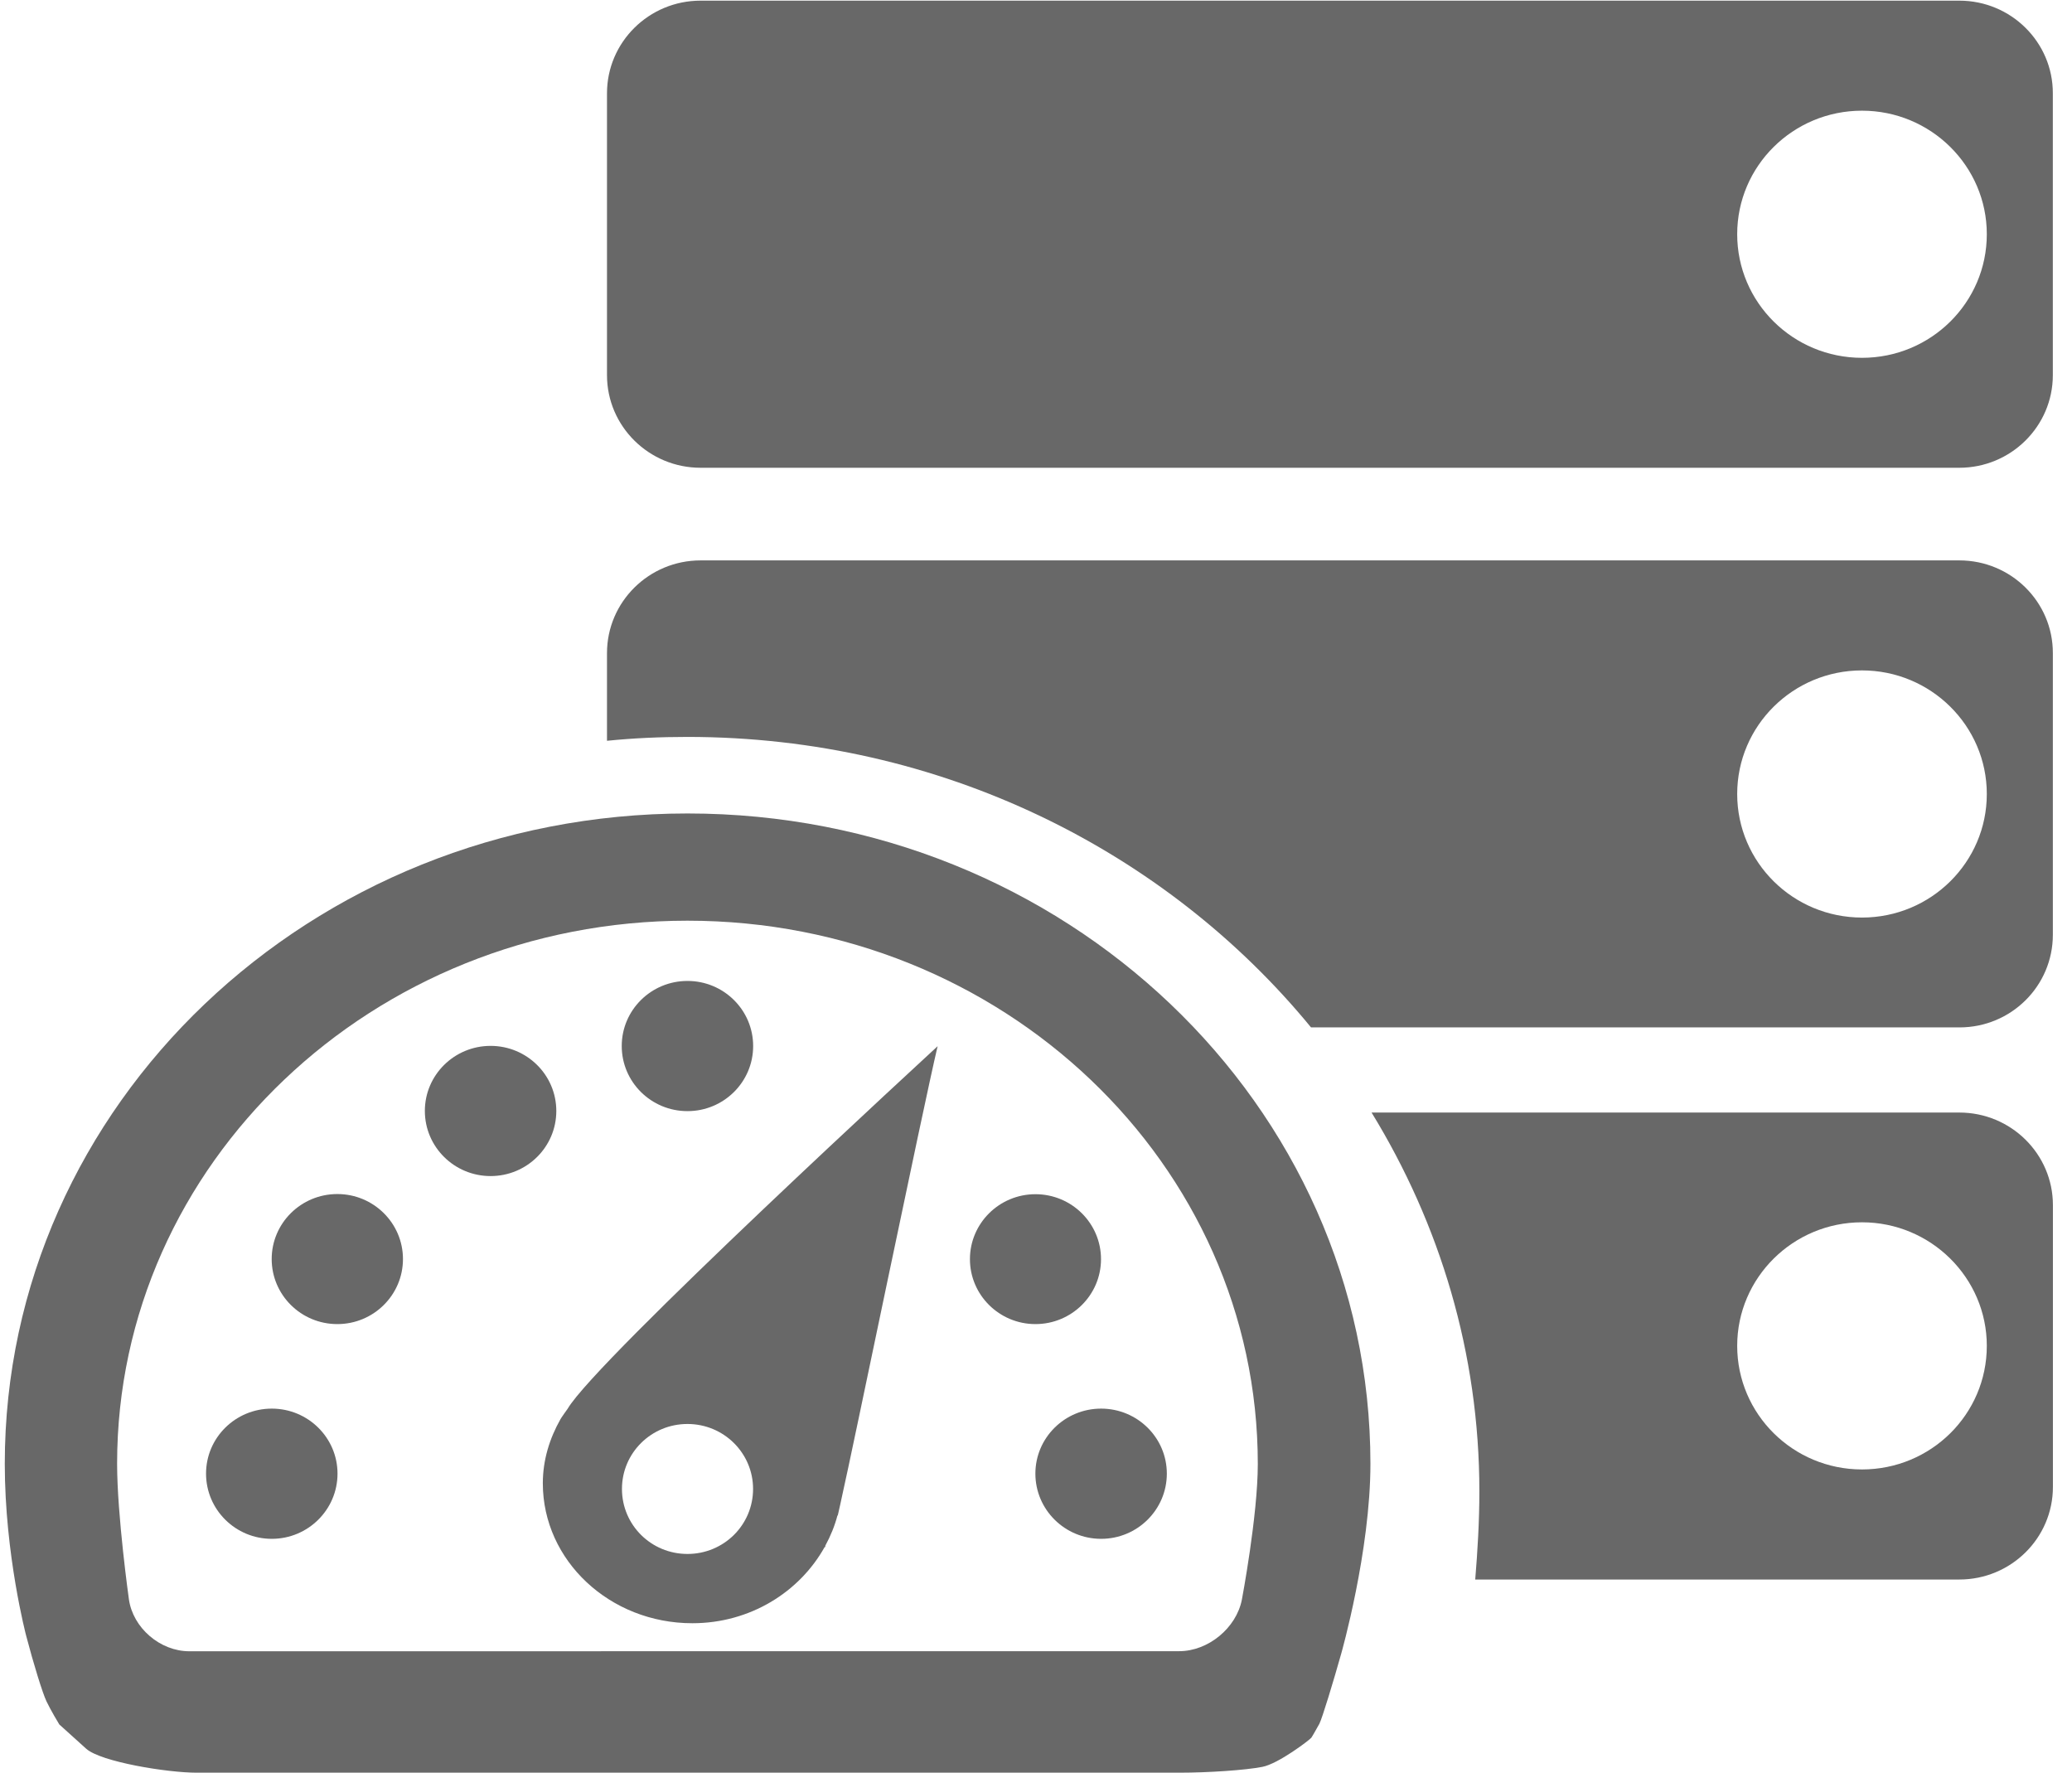 <svg width="104" height="89" viewBox="0 0 104 89" fill="none" xmlns="http://www.w3.org/2000/svg">
<path d="M98.345 0.033H35.164C32.571 0.033 30.467 2.117 30.467 4.682V18.827C30.467 21.392 32.571 23.476 35.164 23.476H98.341C100.935 23.476 103.038 21.392 103.038 18.827V4.682C103.043 2.117 100.939 0.033 98.345 0.033ZM93.459 17.958C90.001 17.958 87.195 15.184 87.195 11.754C87.195 8.329 90.001 5.555 93.459 5.555C96.91 5.555 99.724 8.329 99.724 11.754C99.724 15.184 96.918 17.958 93.459 17.958Z" fill="#686868"/>
<path d="M65.817 87.214C65.89 87.113 66.07 86.782 66.224 86.511C66.371 86.221 66.926 84.391 67.322 82.986C67.322 82.986 68.786 77.844 68.786 73.465C68.786 55.443 53.435 40.826 34.51 40.826C15.587 40.826 0.24 55.439 0.24 73.465C0.24 78.025 1.313 82.093 1.313 82.093C1.68 83.494 2.137 84.976 2.332 85.384C2.524 85.793 2.966 86.536 2.975 86.543C2.979 86.543 2.979 86.552 2.983 86.552C2.983 86.552 3.584 87.093 4.325 87.763C5.063 88.426 8.405 88.967 9.865 88.967H59.194C60.662 88.967 62.53 88.838 63.354 88.676C64.169 88.523 65.743 87.315 65.817 87.214ZM34.506 46.207C50.311 46.207 63.133 58.412 63.133 73.473C63.133 76.066 62.334 80.28 62.334 80.28C62.057 81.705 60.645 82.869 59.186 82.869L9.506 82.873C8.032 82.873 6.672 81.698 6.47 80.263C6.47 80.263 5.878 76.05 5.878 73.457C5.878 58.411 18.698 46.207 34.506 46.207Z" fill="#686868"/>
<path d="M98.345 28.125H35.164C32.571 28.125 30.467 30.209 30.467 32.778V37.178C31.794 37.044 33.139 36.984 34.502 36.984C47.222 36.984 58.527 42.695 65.805 51.563H98.35C100.944 51.563 103.039 49.483 103.039 46.914V32.777C103.043 30.209 100.939 28.125 98.345 28.125ZM93.459 46.05C90.001 46.05 87.195 43.276 87.195 39.85C87.195 36.421 90.001 33.646 93.459 33.646C96.91 33.646 99.724 36.421 99.724 39.85C99.724 43.275 96.918 46.05 93.459 46.05Z" fill="#686868"/>
<path d="M98.345 55.836H68.843C72.268 61.421 74.254 67.907 74.254 74.846C74.254 76.364 74.164 77.834 74.046 79.272H98.344C100.938 79.272 103.042 77.192 103.042 74.627V60.483C103.043 57.917 100.938 55.836 98.345 55.836ZM93.459 73.748C90.001 73.748 87.195 70.973 87.195 67.544C87.195 64.127 90.001 61.344 93.459 61.344C96.91 61.344 99.724 64.127 99.724 67.544C99.724 70.981 96.918 73.748 93.459 73.748Z" fill="#686868"/>
<path d="M28.492 70.702C28.486 70.702 28.131 71.211 28.131 71.227C27.589 72.185 27.246 73.271 27.246 74.442C27.246 78.324 30.613 81.466 34.75 81.466C37.654 81.466 40.133 79.899 41.392 77.641H41.424V77.576C41.687 77.092 41.897 76.583 42.034 76.058H42.05C42.05 76.058 42.069 75.961 42.089 75.888C42.093 75.872 42.264 75.113 42.264 75.093C42.756 72.948 46.314 55.675 47.062 52.506C47.071 52.506 29.92 68.247 28.492 70.702ZM34.506 77.989C32.684 77.989 31.218 76.535 31.218 74.725C31.218 72.924 32.684 71.466 34.506 71.466C36.335 71.466 37.799 72.932 37.799 74.725C37.799 76.534 36.331 77.989 34.506 77.989Z" fill="#686868"/>
<path d="M13.642 70.695C15.463 70.695 16.941 72.157 16.941 73.958C16.941 75.764 15.462 77.23 13.642 77.23C11.819 77.23 10.342 75.764 10.342 73.958C10.342 72.156 11.818 70.695 13.642 70.695Z" fill="#686868"/>
<path d="M55.268 70.695C57.091 70.695 58.567 72.157 58.567 73.958C58.567 75.764 57.09 77.23 55.268 77.23C53.447 77.23 51.969 75.764 51.969 73.958C51.969 72.156 53.447 70.695 55.268 70.695Z" fill="#686868"/>
<path d="M34.506 49.231C36.327 49.231 37.803 50.693 37.803 52.498C37.803 54.302 36.327 55.765 34.506 55.765C32.682 55.765 31.207 54.301 31.207 52.498C31.206 50.693 32.683 49.231 34.506 49.231Z" fill="#686868"/>
<path d="M24.624 52.49C26.447 52.49 27.923 53.952 27.923 55.757C27.923 57.561 26.447 59.024 24.624 59.024C22.803 59.024 21.325 57.56 21.325 55.757C21.324 53.952 22.803 52.49 24.624 52.49Z" fill="#686868"/>
<path d="M16.932 59.926C18.751 59.926 20.226 61.388 20.226 63.189C20.226 64.991 18.751 66.453 16.932 66.453C15.111 66.453 13.637 64.991 13.637 63.189C13.637 61.388 15.111 59.926 16.932 59.926Z" fill="#686868"/>
<path d="M51.972 59.934C53.791 59.934 55.263 61.397 55.263 63.194C55.263 64.991 53.791 66.453 51.972 66.453C50.156 66.453 48.684 64.991 48.684 63.194C48.684 61.396 50.156 59.934 51.972 59.934Z" fill="#686868"/>
</svg>
